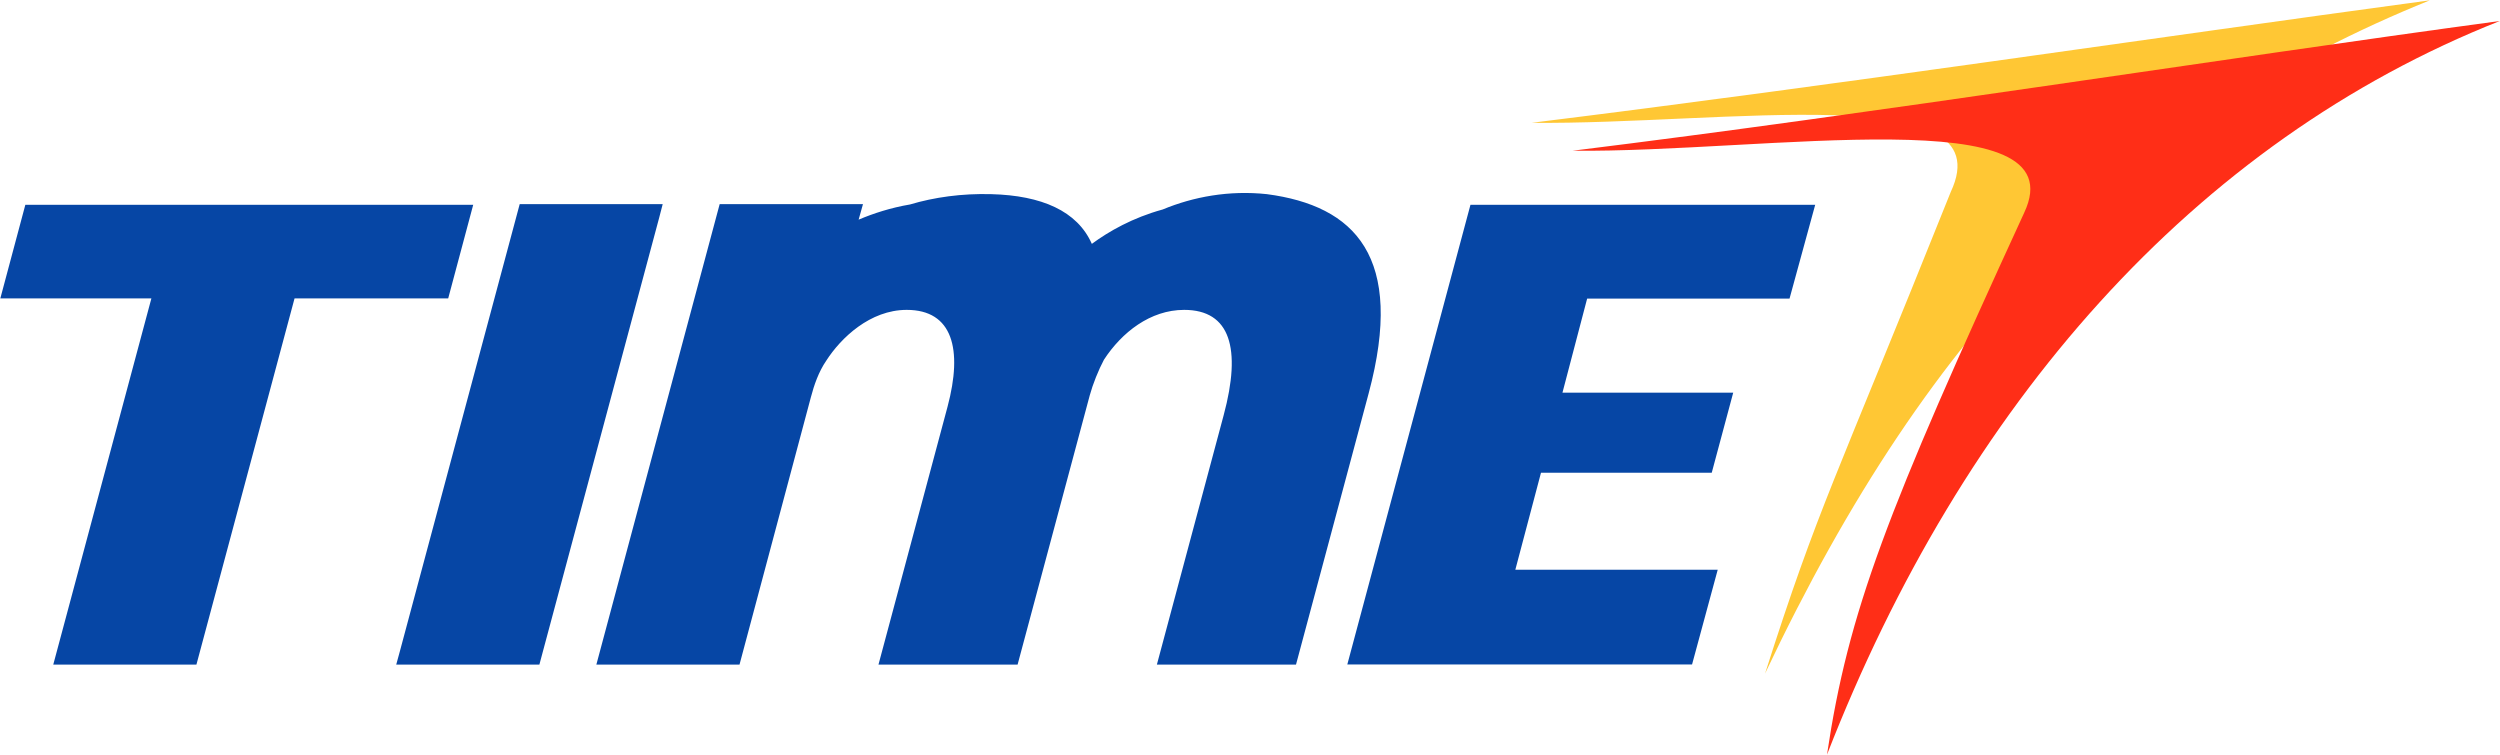 <svg version="1.2" xmlns="http://www.w3.org/2000/svg" viewBox="0 0 1549 468" width="1549" height="468"><style>.a{fill:#ffc734}.b{fill:#ff2e17}.c{fill:#0646a5}</style><path fill-rule="evenodd" class="a" d="m1093.6 417.4c33.5-104.8 42.3-116.7 115.1-298.5 33.3-70.8-140-41.6-259.8-42.8 191.6-23.7 380.2-52 556.6-75.9-182.7 73.9-308.8 198.9-411.9 417.2z"/><path fill-rule="evenodd" class="b" d="m1132 467.6c13.2-88.6 36.8-150.1 122.2-335.8 33.3-70.9-160.1-37.2-279.9-38.4 191.7-23.7 398.1-56.5 574.6-80.4-189.6 75.1-332.5 238-416.9 454.6z"/><path class="c" d="m182.5 184.9l-60.8 226.9c-25.1 0-63.6 0-88.7 0l60.8-226.9h-93.6q7.7-29 15.5-58h277.5l-15.5 58z"/><path fill-rule="evenodd" class="c" d="m334.2 411.8l2.3-8.6 71.9-268.2 2.2-8.5h-88.6l-2.3 8.6-71.9 268.3-2.3 8.4zm714.2-0.1l15.9-58.7h-125.4l15.9-60.1h105.8l13.3-49.6h-105.8l15.3-58.3h125.4l15.9-58.1h-213.6l-76.3 284.8z"/><path fill-rule="evenodd" class="c" d="m369.5 411.8h88.7l44.2-165.6c2-7.6 4.8-15.8 9.6-22.8 9-14 27.1-31.4 49.8-31.4 28.5 0 34.8 24.4 25.3 60l-42.8 159.8h86.2l44.7-166.8c1.9-7 5.4-15.7 8.8-22.1 11-16.9 28.7-30.9 49.7-30.9 28.6 0 35.6 23.9 24.5 65.2l-41.4 154.6h86.2l45-168c22.8-85-8.7-116.3-63-123.5-23.4-2.5-45.6 1.6-64.6 9.5-18.6 5.1-33.3 13.5-43.9 21.3-9-20.4-31.2-30-62.3-30.8-18.2-0.5-35.3 1.9-50.4 6.4-11.8 2-22.6 5.5-31.8 9.4l2.7-9.6h-88.8z"/></svg>